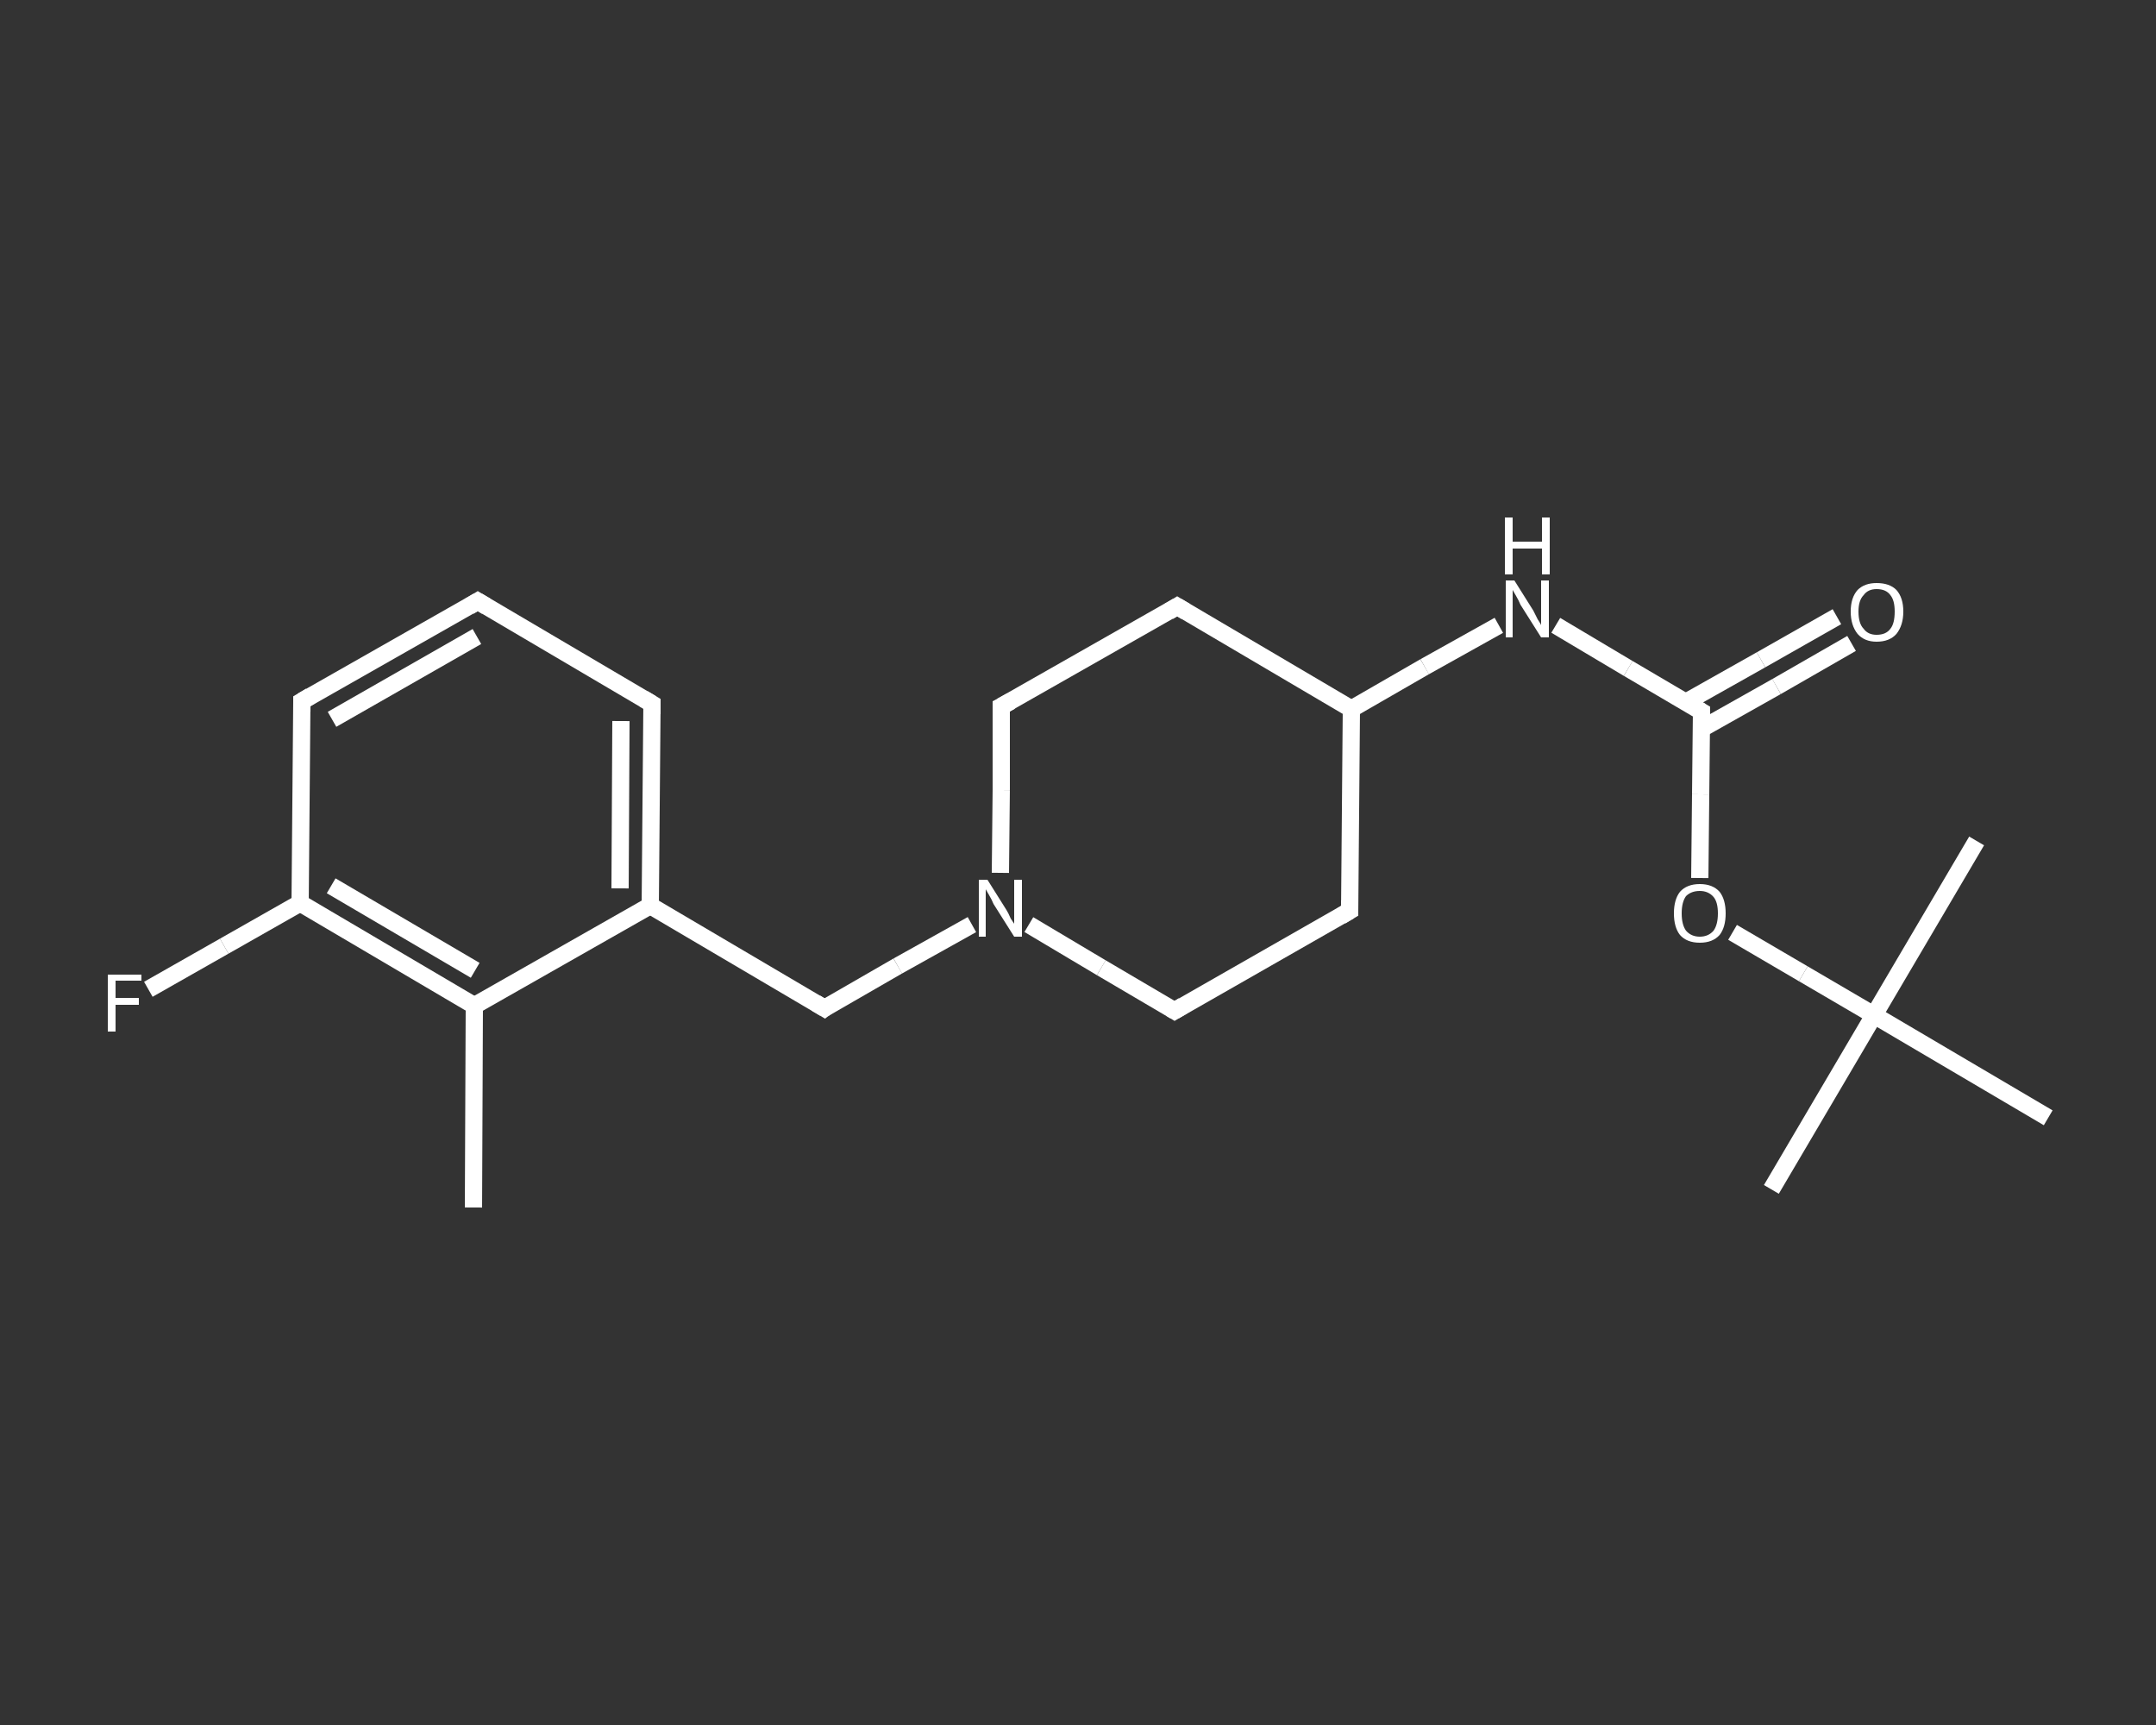 <?xml version='1.0' encoding='iso-8859-1'?>
<svg version='1.1' baseProfile='full'
              xmlns='http://www.w3.org/2000/svg'
                      xmlns:rdkit='http://www.rdkit.org/xml'
                      xmlns:xlink='http://www.w3.org/1999/xlink'
                  xml:space='preserve'
width='250px' height='200px' viewBox='0 0 250 200'>
<rect x="0" y="0" width="250" height="200" fill="#333333" stroke="none"/>
<!-- END OF HEADER -->
<rect style='opacity:1.0;fill:transparent;stroke:none' width='250.0' height='200.0' x='0.0' y='0.0'> </rect>
<path class='bond-0 atom-0 atom-1' d='M 54.9,140.0 L 55.0,116.6' style='fill:none;fill-rule:evenodd;stroke:#FFFFFF;stroke-width:2.0px;stroke-linecap:butt;stroke-linejoin:miter;stroke-opacity:1' />
<path class='bond-1 atom-1 atom-2' d='M 55.0,116.6 L 34.8,104.7' style='fill:none;fill-rule:evenodd;stroke:#FFFFFF;stroke-width:2.0px;stroke-linecap:butt;stroke-linejoin:miter;stroke-opacity:1' />
<path class='bond-1 atom-1 atom-2' d='M 55.1,112.5 L 38.4,102.7' style='fill:none;fill-rule:evenodd;stroke:#FFFFFF;stroke-width:2.0px;stroke-linecap:butt;stroke-linejoin:miter;stroke-opacity:1' />
<path class='bond-2 atom-2 atom-3' d='M 34.8,104.7 L 26.0,109.7' style='fill:none;fill-rule:evenodd;stroke:#FFFFFF;stroke-width:2.0px;stroke-linecap:butt;stroke-linejoin:miter;stroke-opacity:1' />
<path class='bond-2 atom-2 atom-3' d='M 26.0,109.7 L 17.2,114.7' style='fill:none;fill-rule:evenodd;stroke:#FFFFFF;stroke-width:2.0px;stroke-linecap:butt;stroke-linejoin:miter;stroke-opacity:1' />
<path class='bond-3 atom-2 atom-4' d='M 34.8,104.7 L 35.0,81.3' style='fill:none;fill-rule:evenodd;stroke:#FFFFFF;stroke-width:2.0px;stroke-linecap:butt;stroke-linejoin:miter;stroke-opacity:1' />
<path class='bond-4 atom-4 atom-5' d='M 35.0,81.3 L 55.4,69.7' style='fill:none;fill-rule:evenodd;stroke:#FFFFFF;stroke-width:2.0px;stroke-linecap:butt;stroke-linejoin:miter;stroke-opacity:1' />
<path class='bond-4 atom-4 atom-5' d='M 38.5,83.4 L 55.3,73.8' style='fill:none;fill-rule:evenodd;stroke:#FFFFFF;stroke-width:2.0px;stroke-linecap:butt;stroke-linejoin:miter;stroke-opacity:1' />
<path class='bond-5 atom-5 atom-6' d='M 55.4,69.7 L 75.6,81.6' style='fill:none;fill-rule:evenodd;stroke:#FFFFFF;stroke-width:2.0px;stroke-linecap:butt;stroke-linejoin:miter;stroke-opacity:1' />
<path class='bond-6 atom-6 atom-7' d='M 75.6,81.6 L 75.4,105.0' style='fill:none;fill-rule:evenodd;stroke:#FFFFFF;stroke-width:2.0px;stroke-linecap:butt;stroke-linejoin:miter;stroke-opacity:1' />
<path class='bond-6 atom-6 atom-7' d='M 72.0,83.6 L 71.9,103.0' style='fill:none;fill-rule:evenodd;stroke:#FFFFFF;stroke-width:2.0px;stroke-linecap:butt;stroke-linejoin:miter;stroke-opacity:1' />
<path class='bond-7 atom-7 atom-8' d='M 75.4,105.0 L 95.6,116.9' style='fill:none;fill-rule:evenodd;stroke:#FFFFFF;stroke-width:2.0px;stroke-linecap:butt;stroke-linejoin:miter;stroke-opacity:1' />
<path class='bond-8 atom-8 atom-9' d='M 95.6,116.9 L 104.1,112.0' style='fill:none;fill-rule:evenodd;stroke:#FFFFFF;stroke-width:2.0px;stroke-linecap:butt;stroke-linejoin:miter;stroke-opacity:1' />
<path class='bond-8 atom-8 atom-9' d='M 104.1,112.0 L 112.7,107.2' style='fill:none;fill-rule:evenodd;stroke:#FFFFFF;stroke-width:2.0px;stroke-linecap:butt;stroke-linejoin:miter;stroke-opacity:1' />
<path class='bond-9 atom-9 atom-10' d='M 119.3,107.2 L 127.7,112.2' style='fill:none;fill-rule:evenodd;stroke:#FFFFFF;stroke-width:2.0px;stroke-linecap:butt;stroke-linejoin:miter;stroke-opacity:1' />
<path class='bond-9 atom-9 atom-10' d='M 127.7,112.2 L 136.2,117.2' style='fill:none;fill-rule:evenodd;stroke:#FFFFFF;stroke-width:2.0px;stroke-linecap:butt;stroke-linejoin:miter;stroke-opacity:1' />
<path class='bond-10 atom-10 atom-11' d='M 136.2,117.2 L 156.5,105.6' style='fill:none;fill-rule:evenodd;stroke:#FFFFFF;stroke-width:2.0px;stroke-linecap:butt;stroke-linejoin:miter;stroke-opacity:1' />
<path class='bond-11 atom-11 atom-12' d='M 156.5,105.6 L 156.7,82.2' style='fill:none;fill-rule:evenodd;stroke:#FFFFFF;stroke-width:2.0px;stroke-linecap:butt;stroke-linejoin:miter;stroke-opacity:1' />
<path class='bond-12 atom-12 atom-13' d='M 156.7,82.2 L 165.2,77.3' style='fill:none;fill-rule:evenodd;stroke:#FFFFFF;stroke-width:2.0px;stroke-linecap:butt;stroke-linejoin:miter;stroke-opacity:1' />
<path class='bond-12 atom-12 atom-13' d='M 165.2,77.3 L 173.8,72.5' style='fill:none;fill-rule:evenodd;stroke:#FFFFFF;stroke-width:2.0px;stroke-linecap:butt;stroke-linejoin:miter;stroke-opacity:1' />
<path class='bond-13 atom-13 atom-14' d='M 180.4,72.5 L 188.8,77.5' style='fill:none;fill-rule:evenodd;stroke:#FFFFFF;stroke-width:2.0px;stroke-linecap:butt;stroke-linejoin:miter;stroke-opacity:1' />
<path class='bond-13 atom-13 atom-14' d='M 188.8,77.5 L 197.3,82.5' style='fill:none;fill-rule:evenodd;stroke:#FFFFFF;stroke-width:2.0px;stroke-linecap:butt;stroke-linejoin:miter;stroke-opacity:1' />
<path class='bond-14 atom-14 atom-15' d='M 197.3,84.5 L 206.0,79.6' style='fill:none;fill-rule:evenodd;stroke:#FFFFFF;stroke-width:2.0px;stroke-linecap:butt;stroke-linejoin:miter;stroke-opacity:1' />
<path class='bond-14 atom-14 atom-15' d='M 206.0,79.6 L 214.7,74.6' style='fill:none;fill-rule:evenodd;stroke:#FFFFFF;stroke-width:2.0px;stroke-linecap:butt;stroke-linejoin:miter;stroke-opacity:1' />
<path class='bond-14 atom-14 atom-15' d='M 195.5,81.4 L 204.2,76.5' style='fill:none;fill-rule:evenodd;stroke:#FFFFFF;stroke-width:2.0px;stroke-linecap:butt;stroke-linejoin:miter;stroke-opacity:1' />
<path class='bond-14 atom-14 atom-15' d='M 204.2,76.5 L 213.0,71.5' style='fill:none;fill-rule:evenodd;stroke:#FFFFFF;stroke-width:2.0px;stroke-linecap:butt;stroke-linejoin:miter;stroke-opacity:1' />
<path class='bond-15 atom-14 atom-16' d='M 197.3,82.5 L 197.2,92.1' style='fill:none;fill-rule:evenodd;stroke:#FFFFFF;stroke-width:2.0px;stroke-linecap:butt;stroke-linejoin:miter;stroke-opacity:1' />
<path class='bond-15 atom-14 atom-16' d='M 197.2,92.1 L 197.1,101.8' style='fill:none;fill-rule:evenodd;stroke:#FFFFFF;stroke-width:2.0px;stroke-linecap:butt;stroke-linejoin:miter;stroke-opacity:1' />
<path class='bond-16 atom-16 atom-17' d='M 200.9,108.1 L 209.1,112.9' style='fill:none;fill-rule:evenodd;stroke:#FFFFFF;stroke-width:2.0px;stroke-linecap:butt;stroke-linejoin:miter;stroke-opacity:1' />
<path class='bond-16 atom-16 atom-17' d='M 209.1,112.9 L 217.3,117.7' style='fill:none;fill-rule:evenodd;stroke:#FFFFFF;stroke-width:2.0px;stroke-linecap:butt;stroke-linejoin:miter;stroke-opacity:1' />
<path class='bond-17 atom-17 atom-18' d='M 217.3,117.7 L 205.4,137.9' style='fill:none;fill-rule:evenodd;stroke:#FFFFFF;stroke-width:2.0px;stroke-linecap:butt;stroke-linejoin:miter;stroke-opacity:1' />
<path class='bond-18 atom-17 atom-19' d='M 217.3,117.7 L 229.2,97.5' style='fill:none;fill-rule:evenodd;stroke:#FFFFFF;stroke-width:2.0px;stroke-linecap:butt;stroke-linejoin:miter;stroke-opacity:1' />
<path class='bond-19 atom-17 atom-20' d='M 217.3,117.7 L 237.5,129.6' style='fill:none;fill-rule:evenodd;stroke:#FFFFFF;stroke-width:2.0px;stroke-linecap:butt;stroke-linejoin:miter;stroke-opacity:1' />
<path class='bond-20 atom-12 atom-21' d='M 156.7,82.2 L 136.5,70.3' style='fill:none;fill-rule:evenodd;stroke:#FFFFFF;stroke-width:2.0px;stroke-linecap:butt;stroke-linejoin:miter;stroke-opacity:1' />
<path class='bond-21 atom-21 atom-22' d='M 136.5,70.3 L 116.1,81.9' style='fill:none;fill-rule:evenodd;stroke:#FFFFFF;stroke-width:2.0px;stroke-linecap:butt;stroke-linejoin:miter;stroke-opacity:1' />
<path class='bond-22 atom-7 atom-1' d='M 75.4,105.0 L 55.0,116.6' style='fill:none;fill-rule:evenodd;stroke:#FFFFFF;stroke-width:2.0px;stroke-linecap:butt;stroke-linejoin:miter;stroke-opacity:1' />
<path class='bond-23 atom-22 atom-9' d='M 116.1,81.9 L 116.1,91.6' style='fill:none;fill-rule:evenodd;stroke:#FFFFFF;stroke-width:2.0px;stroke-linecap:butt;stroke-linejoin:miter;stroke-opacity:1' />
<path class='bond-23 atom-22 atom-9' d='M 116.1,91.6 L 116.0,101.2' style='fill:none;fill-rule:evenodd;stroke:#FFFFFF;stroke-width:2.0px;stroke-linecap:butt;stroke-linejoin:miter;stroke-opacity:1' />
<path d='M 35.0,82.5 L 35.0,81.3 L 36.0,80.7' style='fill:none;stroke:#FFFFFF;stroke-width:2.0px;stroke-linecap:butt;stroke-linejoin:miter;stroke-opacity:1;' />
<path d='M 54.4,70.3 L 55.4,69.7 L 56.4,70.3' style='fill:none;stroke:#FFFFFF;stroke-width:2.0px;stroke-linecap:butt;stroke-linejoin:miter;stroke-opacity:1;' />
<path d='M 74.6,81.0 L 75.6,81.6 L 75.6,82.8' style='fill:none;stroke:#FFFFFF;stroke-width:2.0px;stroke-linecap:butt;stroke-linejoin:miter;stroke-opacity:1;' />
<path d='M 94.6,116.3 L 95.6,116.9 L 96.0,116.6' style='fill:none;stroke:#FFFFFF;stroke-width:2.0px;stroke-linecap:butt;stroke-linejoin:miter;stroke-opacity:1;' />
<path d='M 135.7,116.9 L 136.2,117.2 L 137.2,116.6' style='fill:none;stroke:#FFFFFF;stroke-width:2.0px;stroke-linecap:butt;stroke-linejoin:miter;stroke-opacity:1;' />
<path d='M 155.5,106.2 L 156.5,105.6 L 156.5,104.4' style='fill:none;stroke:#FFFFFF;stroke-width:2.0px;stroke-linecap:butt;stroke-linejoin:miter;stroke-opacity:1;' />
<path d='M 196.8,82.2 L 197.3,82.5 L 197.3,83.0' style='fill:none;stroke:#FFFFFF;stroke-width:2.0px;stroke-linecap:butt;stroke-linejoin:miter;stroke-opacity:1;' />
<path d='M 137.5,70.9 L 136.5,70.3 L 135.5,70.9' style='fill:none;stroke:#FFFFFF;stroke-width:2.0px;stroke-linecap:butt;stroke-linejoin:miter;stroke-opacity:1;' />
<path d='M 117.2,81.3 L 116.1,81.9 L 116.1,82.4' style='fill:none;stroke:#FFFFFF;stroke-width:2.0px;stroke-linecap:butt;stroke-linejoin:miter;stroke-opacity:1;' />
<path class='atom-3' d='M 12.5 113.0
L 16.4 113.0
L 16.4 113.7
L 13.4 113.7
L 13.4 115.7
L 16.1 115.7
L 16.1 116.5
L 13.4 116.5
L 13.4 119.6
L 12.5 119.6
L 12.5 113.0
' fill='#FFFFFF'/>
<path class='atom-9' d='M 114.5 102.0
L 116.7 105.5
Q 116.9 105.8, 117.2 106.5
Q 117.6 107.1, 117.6 107.1
L 117.6 102.0
L 118.5 102.0
L 118.5 108.6
L 117.6 108.6
L 115.2 104.8
Q 115.0 104.3, 114.7 103.8
Q 114.4 103.3, 114.3 103.1
L 114.3 108.6
L 113.5 108.6
L 113.5 102.0
L 114.5 102.0
' fill='#FFFFFF'/>
<path class='atom-13' d='M 175.6 67.3
L 177.8 70.8
Q 178.0 71.2, 178.3 71.8
Q 178.7 72.4, 178.7 72.5
L 178.7 67.3
L 179.6 67.3
L 179.6 73.9
L 178.7 73.9
L 176.3 70.1
Q 176.1 69.6, 175.8 69.1
Q 175.5 68.6, 175.4 68.4
L 175.4 73.9
L 174.6 73.9
L 174.6 67.3
L 175.6 67.3
' fill='#FFFFFF'/>
<path class='atom-13' d='M 174.5 60.0
L 175.4 60.0
L 175.4 62.8
L 178.8 62.8
L 178.8 60.0
L 179.7 60.0
L 179.7 66.6
L 178.8 66.6
L 178.8 63.6
L 175.4 63.6
L 175.4 66.6
L 174.5 66.6
L 174.5 60.0
' fill='#FFFFFF'/>
<path class='atom-15' d='M 214.6 70.9
Q 214.6 69.3, 215.4 68.4
Q 216.2 67.6, 217.6 67.6
Q 219.1 67.6, 219.9 68.4
Q 220.7 69.3, 220.7 70.9
Q 220.7 72.5, 219.9 73.5
Q 219.1 74.4, 217.6 74.4
Q 216.2 74.4, 215.4 73.5
Q 214.6 72.5, 214.6 70.9
M 217.6 73.6
Q 218.7 73.6, 219.2 72.9
Q 219.7 72.3, 219.7 70.9
Q 219.7 69.6, 219.2 69.0
Q 218.7 68.3, 217.6 68.3
Q 216.6 68.3, 216.1 69.0
Q 215.5 69.6, 215.5 70.9
Q 215.5 72.3, 216.1 72.9
Q 216.6 73.6, 217.6 73.6
' fill='#FFFFFF'/>
<path class='atom-16' d='M 194.1 105.9
Q 194.1 104.3, 194.8 103.4
Q 195.6 102.5, 197.1 102.5
Q 198.6 102.5, 199.4 103.4
Q 200.1 104.3, 200.1 105.9
Q 200.1 107.5, 199.4 108.4
Q 198.6 109.3, 197.1 109.3
Q 195.6 109.3, 194.8 108.4
Q 194.1 107.5, 194.1 105.9
M 197.1 108.6
Q 198.1 108.6, 198.7 107.9
Q 199.2 107.2, 199.2 105.9
Q 199.2 104.6, 198.7 104.0
Q 198.1 103.3, 197.1 103.3
Q 196.1 103.3, 195.5 103.9
Q 195.0 104.6, 195.0 105.9
Q 195.0 107.2, 195.5 107.9
Q 196.1 108.6, 197.1 108.6
' fill='#FFFFFF'/>
</svg>

